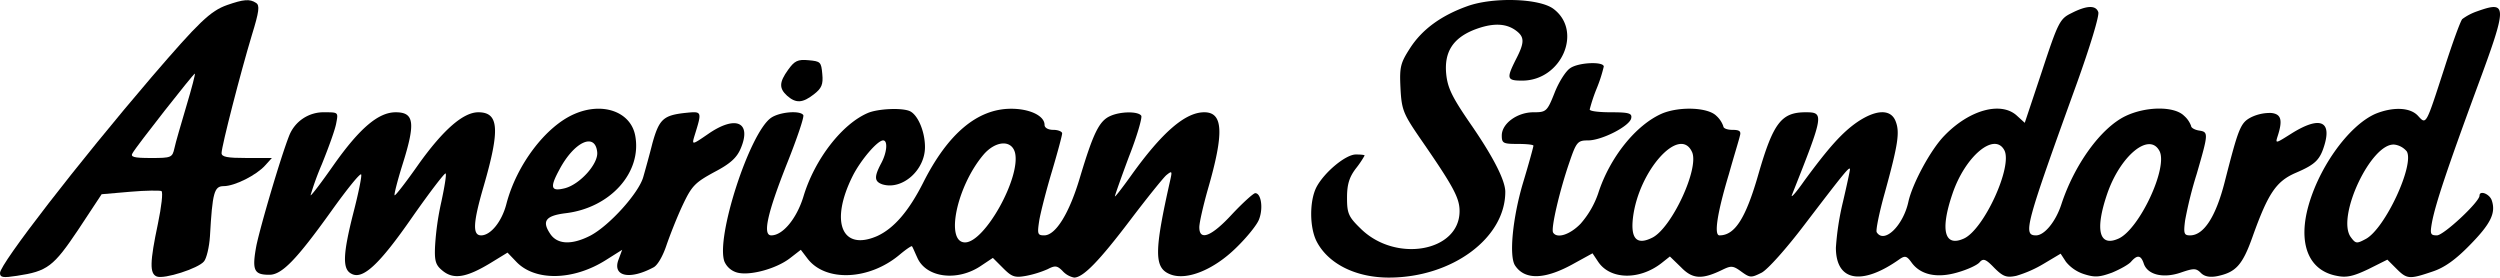 <svg viewBox="0 0 710.825 78.924" height="78.924" width="710.825" xmlns="http://www.w3.org/2000/svg">
  <g transform="translate(-5 83.924)" id="MicrosoftTeams-image-_25_">
    <path d="M69.6-82.5c-4.8,1.7-8,4.8-21.5,20.5C27.3-37.7,5-8.9,5-6.3c0,1.3.9,1.4,4.8.8,8.7-1.3,10.4-2.6,17.5-13.2l6.6-10,8.1-.7c4.5-.4,8.5-.4,8.9-.2.5.3,0,4.5-1,9.3-2.3,10.9-2.4,14.2-.3,15S61.4-7.6,63-9.6c.7-.8,1.5-4,1.7-7.2C65.4-29.2,65.9-31,68.6-31c3.1,0,9.3-3.1,11.8-5.9L82.3-39H75.2c-5.6,0-7.2-.3-7.2-1.4,0-1.9,5.4-22.9,8.6-33.5,2.1-6.8,2.3-8.5,1.2-9.2C76-84.3,74.2-84.1,69.6-82.5ZM58-53.8c-1.5,5.1-3.1,10.5-3.4,12-.6,2.7-.9,2.8-6.7,2.8-4.9,0-5.9-.3-5.2-1.4C43.8-42.4,60-63,60.4-63,60.6-63,59.5-58.8,58-53.8Z" data-name="Path 846" id="Path_846"></path>
    <path d="M422.3-82.2c-7.6,2.7-13,6.7-16.4,12-2.7,4.2-3,5.3-2.7,11.3.3,6.1.8,7.3,5.3,13.9C418.2-31,420-27.7,420-23.9c0,11.6-18.3,14.8-28.2,4.9-3.4-3.3-3.8-4.3-3.8-8.7,0-3.7.6-5.8,2.5-8.3a27.639,27.639,0,0,0,2.5-3.7c0-.2-1.1-.3-2.5-.3-2.9,0-9,5.1-11.2,9.3-2,3.9-2,11.5.1,15.5C382.7-8.9,390.5-5,399.9-5c18,0,33.2-11.3,33.1-24.5-.1-3.3-3.5-10-10.1-19.5-5-7.3-6.3-9.9-6.7-13.9-.6-6.2,1.9-10.1,7.8-12.5,5.1-2,8.9-2,11.8,0,2.7,1.9,2.8,3.4.2,8.4-2.7,5.4-2.6,6,1.8,6,11.2,0,17.3-14.1,8.9-20.4C442.7-84.4,429.6-84.8,422.3-82.2Z" data-name="Path 847" id="Path_847"></path>
    <path d="M594-80.2c-3.3,1.6-3.8,2.5-8.4,16.5L580.7-49l-2.2-2c-4.5-4.2-13.6-1.7-20.7,5.7-3.9,4-9.1,13.7-10.2,18.8-1.5,6.8-6.9,12-9,8.6-.3-.5.7-5.5,2.3-11.2,3.8-13.8,4.3-17.2,3.1-20.3-1.3-3.5-5.4-3.5-10.8.1-4.4,3-8.3,7.4-15.2,16.8-2.3,3.3-3.9,5.1-3.5,4,9.1-22.9,9.2-23.5,3.9-23.5-6.9,0-9.2,3-13.4,17.5C501.4-21.9,498.3-17,493.9-17c-1.6,0-.7-6.2,2.7-17.5,1.4-5,2.9-9.8,3.1-10.8.4-1.3-.1-1.7-2.1-1.7-1.4,0-2.6-.4-2.6-1a7.165,7.165,0,0,0-2-3c-2.4-2.4-10.3-2.7-15.3-.7-7.5,3.2-15,12.5-18.3,22.8a25.662,25.662,0,0,1-5,8.6c-3,3.1-6.7,4.3-7.8,2.5-.7-1.1,1.9-12.1,4.6-19.9,2-5.9,2.4-6.3,5.3-6.3,4,0,11.9-4.1,12.3-6.3.3-1.4-.6-1.7-5.7-1.7-3.4,0-6.1-.3-6.1-.8a47.28,47.28,0,0,1,2-6,41.536,41.536,0,0,0,2-6.2c0-1.5-7.3-1.2-9.6.5-1.2.8-3.2,3.9-4.4,7-2.1,5.3-2.4,5.5-6,5.5-4.6,0-9,3.2-9,6.6,0,2.2.4,2.4,4.5,2.4,2.5,0,4.5.2,4.5.5s-1.3,5.1-3,10.7c-2.9,9.8-4,20.8-2.2,23.4,2.8,4.2,8.6,4,16.9-.7l5.1-2.8,1.6,2.4c3.4,5.1,11.7,5.3,18,.4l2.4-1.9L483-7.9c3.3,3.4,6,3.5,11.9.6,2.3-1.1,2.9-1.1,5.2.6,2.5,1.8,2.8,1.8,5.8.3,1.7-.9,7-6.8,12.3-13.8C529.5-35,530.9-36.7,531-35.8c0,.4-.9,4.6-2,9.3a76.826,76.826,0,0,0-2,13c0,9.6,7.4,10.9,18.2,3.2,1.5-1,2-.8,3.3,1,2.5,3.5,7.2,4.6,13.2,2.8,2.8-.8,5.6-2.1,6.2-2.9,1-1.1,1.7-.9,4.1,1.6,2.5,2.5,3.5,2.9,6.3,2.3A33.673,33.673,0,0,0,586.2-9l4.7-2.8,1.5,2.3A10.817,10.817,0,0,0,597.5-6c3.1,1,4.4.9,8-.4,2.4-1,4.9-2.4,5.5-3.2,1.7-1.9,2.7-1.8,3.5.5,1,3.3,5.5,4.4,10.5,2.7,3.8-1.3,4.4-1.3,5.8.1,1,1,2.5,1.3,4.6.9,5.3-1.1,7.2-3.1,10.1-11.3,4.4-12.3,6.7-15.7,12.3-18.1s6.9-3.7,8.2-8.2c1.9-6.7-1.7-7.8-9.4-3-4.6,2.9-4.7,3-4,.8,1.5-4.6,1-6.3-1.8-6.6a12.21,12.21,0,0,0-5.7,1.2c-3.1,1.6-3.6,3-7.6,18.6-2.5,9.7-5.9,15-9.8,15-1.7,0-1.9-.5-1.4-4.3a112.989,112.989,0,0,1,3.3-13.2c3.3-11.4,3.4-11.9.7-12.3-1.3-.2-2.3-.8-2.3-1.3a7.026,7.026,0,0,0-2-2.9c-2.8-2.8-10.9-2.7-16.7.1-7,3.4-14.5,13.8-18.2,25.1-1.6,4.9-4.8,8.8-7.2,8.8-3.8,0-3-2.8,11.6-43.2,3.7-10.3,6.5-19.4,6.1-20.3C600.9-82.5,598.3-82.4,594-80.2ZM486.1-40.7c2.1,4.6-5.7,21.4-11.2,24.3-4.5,2.3-6.3.4-5.6-5.6C470.9-35.4,482.6-48.4,486.1-40.7Zm88.8-.5c2.4,4.6-5.8,22.5-11.5,25.1-5.5,2.5-6.8-2.3-3.3-12.6C563.7-39.5,572.1-46.5,574.9-41.2ZM619-41c2.5,4.7-5.7,22.2-11.6,24.9-5.5,2.5-6.8-2.3-3.3-12.6C607.8-39.6,616.1-46.5,619-41Z" data-name="Path 848" id="Path_848"></path>
    <path d="M709.3-80.7a15.6,15.6,0,0,0-4.2,2.2c-.5.5-2.8,6.8-5.1,14-5.3,16.3-5.1,16.1-7.5,13.5-2.2-2.4-7-2.6-12-.6-7.9,3.4-16.9,16.2-19.6,28-2.2,9.9,1,16.7,8.5,18.1,2.8.6,4.8.1,9-1.9l5.4-2.7,2.6,2.6c3,3,3.7,3,10.2.8,3.4-1.1,6.6-3.4,10.6-7.5,5.9-6,7.5-9.1,6.3-12.7-.6-1.9-3.5-3-3.5-1.4,0,1.8-10.2,11.3-12.1,11.3s-2-.4-1.4-3.8c1-5.1,4-14.3,12.8-38.2C718-82.5,718-83.8,709.3-80.7Zm-20,39.8c2.3,3.7-6.1,21.9-11.6,24.9-2.6,1.4-2.9,1.4-4.3-.5-4.2-5.7,5.9-27.1,12.5-26.3A5.474,5.474,0,0,1,689.3-40.9Z" data-name="Path 849" id="Path_849"></path>
    <path d="M229.1-64.1c-2.6,3.6-2.6,5.3-.3,7.4,2.5,2.2,4.4,2.1,7.6-.4,2.2-1.7,2.7-2.8,2.4-5.8-.3-3.4-.5-3.6-3.9-3.9C231.8-67.1,230.9-66.6,229.1-64.1Z" data-name="Path 850" id="Path_850"></path>
    <path d="M168.3-51.5C160.2-48,151.9-37.1,149-26c-1.3,5.1-4.5,9-7.2,9-2.5,0-2.3-3.6.7-13.9C147.2-47.1,146.9-52,141-52c-4.3,0-10,5-17,14.8-3.5,5-6.6,9-6.8,8.8s.8-4.1,2.2-8.6c3.8-12,3.4-15-1.9-15-4.9,0-10.2,4.5-17.5,14.8-3.5,5-6.5,9-6.7,8.8a79.824,79.824,0,0,1,3.2-8.8c1.9-4.7,3.8-9.9,4.1-11.7.6-3.1.6-3.1-3.3-3.1a10.5,10.5,0,0,0-10.1,6.7c-2.5,6.4-8.1,25.5-9.3,31.2-1.3,7-.7,8.3,3.6,8.3,3.6.1,7.8-4.3,17.7-18.1,4.5-6.3,8.3-11,8.5-10.4.2.5-.8,5.4-2.2,10.8-3,11.8-3.2,16.1-.6,17.4,3.2,1.8,7.9-2.5,17.4-16.2,4.9-7,9.2-12.6,9.4-12.3.3.2-.3,3.8-1.2,8a78.469,78.469,0,0,0-1.8,12.7c-.2,4.3.2,5.4,2.2,7,3.1,2.5,6.7,1.9,13.5-2.2l4.9-3,2.4,2.5C157-3.9,168-4.1,177.3-10l4.6-2.9-1,2.7c-1.9,4.8,3,6,9.9,2.3,1.2-.6,2.7-3.3,3.7-6.3,1-2.9,3-8,4.6-11.4,2.6-5.5,3.5-6.4,9-9.4,4.6-2.4,6.4-4.1,7.5-6.7,3.2-7.5-1.4-9.6-9.3-4.1-4.5,3.1-4.6,3.1-3.9.7,2.3-7.4,2.3-7.2-2.8-6.7-6,.7-7.2,1.8-9.1,8.6-.8,3.2-2,7.5-2.6,9.6-1.3,4.6-9.7,13.9-15.1,16.7-5.3,2.7-9.4,2.5-11.4-.6-2.4-3.6-1.2-5.1,4.4-5.8,12.7-1.5,21.8-11.6,19.8-22.1C184.3-52.2,176.3-55,168.3-51.5Zm6.5,10.8c.4,3.3-4.9,9.2-9.2,10.3-4,1-4.3-.2-1.6-5.2C168.2-43.6,174.2-46.4,174.8-40.7Z" data-name="Path 851" id="Path_851"></path>
    <path d="M252-51.9c-7.4,3-15.4,13.2-18.6,24-1.9,6.1-5.8,10.9-9.1,10.9-2.5,0-1.2-6.1,4.5-20.5,2.8-7,4.9-13.2,4.6-13.7-.9-1.4-6.8-.9-9.2.8-6.1,4.3-15.8,34.2-13.2,40.9a5.544,5.544,0,0,0,3.7,3.1c3.6.9,11-1.1,14.9-4.1l3.1-2.4,1.9,2.5c5.1,6.7,17.6,6.2,26.3-1.2,1.8-1.5,3.3-2.5,3.4-2.3.2.2.8,1.7,1.5,3.2,2.5,5.8,11.5,6.9,18.2,2.3l3.3-2.2,2.9,2.9c2.5,2.5,3.3,2.8,6.6,2.2a29.264,29.264,0,0,0,6.1-1.9c2.1-1.1,2.7-1,4.2.5A6.02,6.02,0,0,0,310.4-5c2.6,0,7.2-4.8,16-16.4,4.7-6.2,9.3-11.9,10.2-12.7,1.6-1.3,1.7-1.2,1.2,1.1-4.7,20.8-4.7,25.3,0,27.1,4.6,1.8,12.3-1.3,18.7-7.6,3-2.9,6-6.6,6.5-8.1,1.2-3.1.6-7.4-1.1-7.4-.5,0-3.5,2.7-6.6,6-5.8,6.3-9.3,7.7-9.3,3.7,0-1.3,1.1-6.1,2.4-10.7,4.7-16.2,4.4-22-1-22s-12,5.7-20.8,18c-2.5,3.5-4.6,6.2-4.6,5.9s1.8-5.4,4-11.3c2.3-5.8,3.8-11.1,3.5-11.6-.8-1.3-5.9-1.3-8.9.1-3.1,1.4-4.8,5-8.5,17.3-3,10.2-6.9,16.6-10.2,16.6-1.9,0-2-.4-1.4-4.3.4-2.3,2-8.6,3.6-13.9,1.6-5.4,2.9-10.2,2.9-10.8,0-.5-1.1-1-2.5-1-1.5,0-2.5-.6-2.5-1.4,0-2.6-4.2-4.6-9.5-4.6-9.6,0-18,7.1-25,21-4.1,8.1-8.3,13-13.1,15.2-10.1,4.4-13.5-4.1-6.9-17.2,2.3-4.5,7-10,8.6-10,1.4,0,1.1,3.5-.6,6.6-2,3.8-1.9,5.1.4,5.9,5.6,1.7,12.1-4,12.1-10.6,0-4.5-2.1-9.4-4.5-10.3S254.9-53,252-51.9Zm41.6,11.4c1.7,7-8.6,25.5-14.2,25.5-5.7,0-2.4-15.9,5.2-24.9C288-43.9,292.6-44.3,293.6-40.5Z" data-name="Path 852" id="Path_852"></path>
  </g>
</svg>
